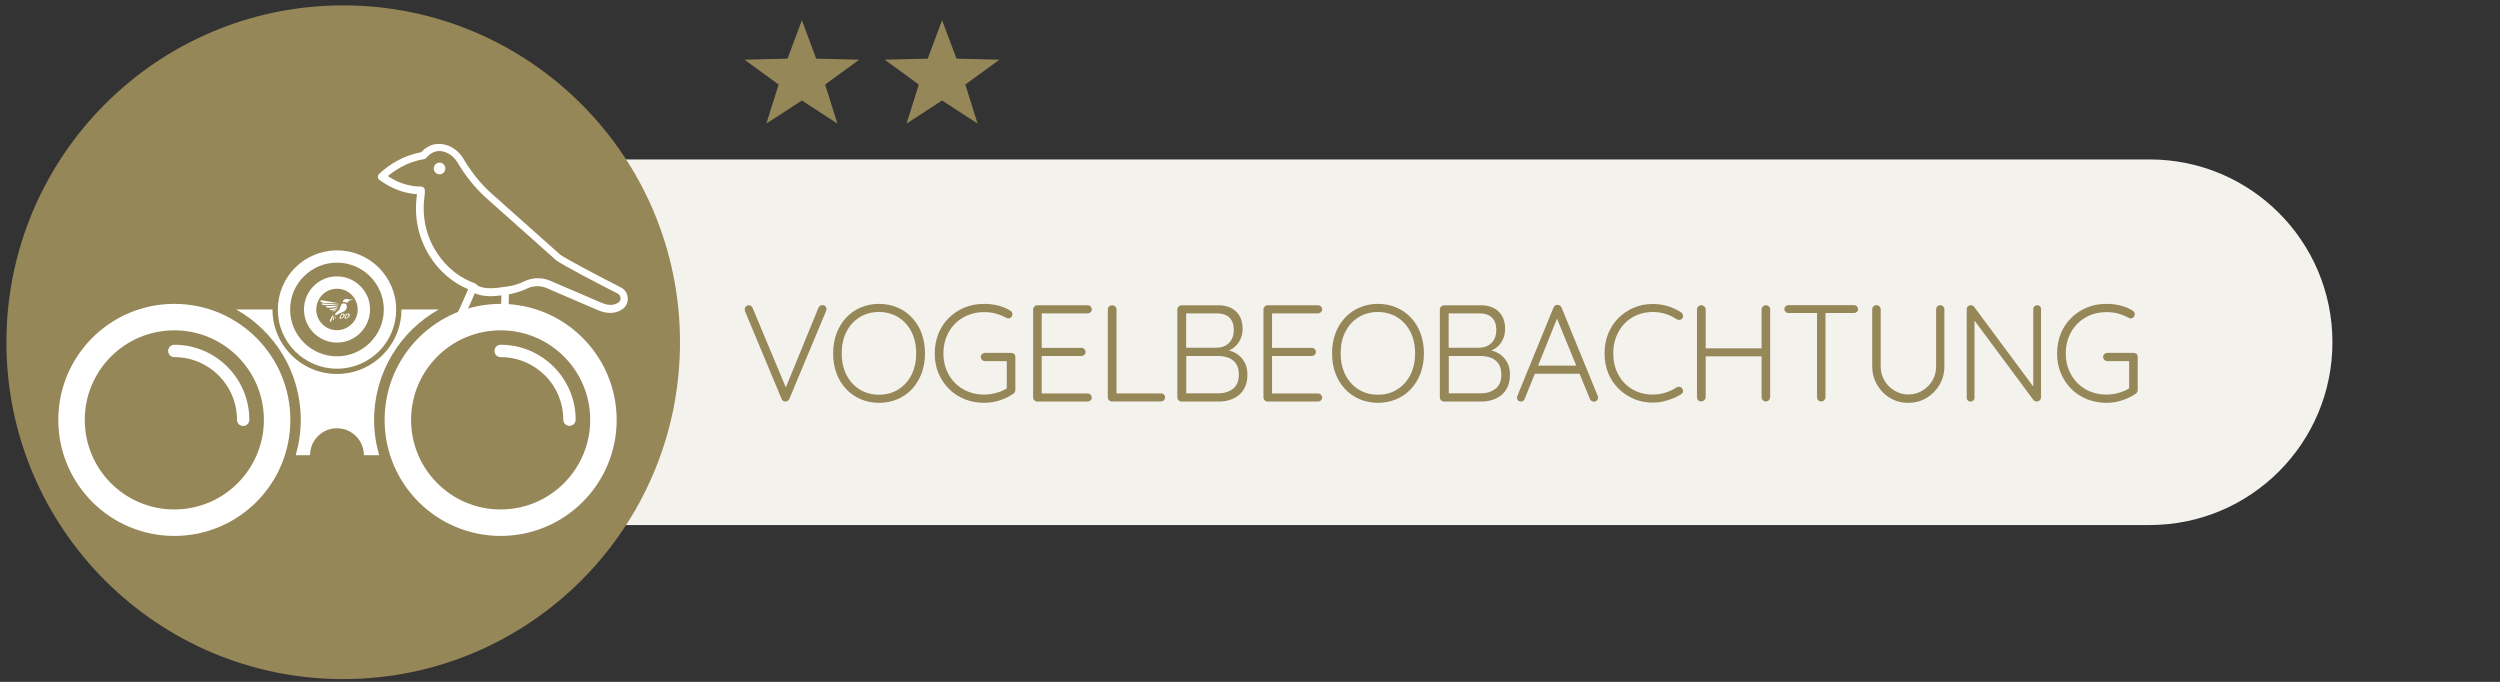 <?xml version="1.0" encoding="utf-8"?>
<!-- Generator: Adobe Illustrator 27.0.1, SVG Export Plug-In . SVG Version: 6.00 Build 0)  -->
<svg version="1.0" id="Ebene_1" xmlns="http://www.w3.org/2000/svg" xmlns:xlink="http://www.w3.org/1999/xlink" x="0px" y="0px"
	 viewBox="0 0 218.27 59.53" enable-background="new 0 0 218.27 59.53" xml:space="preserve">
<rect x="0" y="0" width="218.27" height="59.53" fill="#333333" stroke="none"/>
<g>
	<defs>
		<rect id="SVGID_1_" x="0.55" y="0.48" width="217.53" height="58.81"/>
	</defs>
	<clipPath id="SVGID_00000044888584525835546890000017878456012303618495_">
		<use xlink:href="#SVGID_1_"  overflow="visible"/>
	</clipPath>
	<path clip-path="url(#SVGID_00000044888584525835546890000017878456012303618495_)" fill="#F4F2ED" d="M187.68,45.84
		c8.81,0,15.96-7.14,15.96-15.96s-7.14-15.96-15.96-15.96H46.92c-8.81,0-15.96,7.14-15.96,15.96s7.14,15.96,15.96,15.96H187.68z"/>
	<path clip-path="url(#SVGID_00000044888584525835546890000017878456012303618495_)" fill="#968759" d="M29.96,59.29
		c16.24,0,29.41-13.17,29.41-29.41c0-16.24-13.17-29.41-29.41-29.41S0.56,13.65,0.56,29.89C0.56,46.13,13.72,59.29,29.96,59.29"/>
</g>
<g>
	<defs>
		<rect id="SVGID_00000183230600535351841740000005937371742584266645_" x="5.09" y="12.53" width="49.74" height="34.25"/>
	</defs>
	<clipPath id="SVGID_00000076585589208747039220000010550571612261005211_">
		<use xlink:href="#SVGID_00000183230600535351841740000005937371742584266645_"  overflow="visible"/>
	</clipPath>
	<path clip-path="url(#SVGID_00000076585589208747039220000010550571612261005211_)" fill="#FFFFFF" d="M19.85,32.02L19.85,32.02
		L19.85,32.02c-1.19-1.19-2.83-1.92-4.63-1.92c-0.3,0-0.54,0.24-0.54,0.54s0.24,0.54,0.54,0.54c1.51,0,2.88,0.61,3.87,1.6l0,0
		c0.99,0.99,1.6,2.35,1.6,3.87c0,0.3,0.24,0.54,0.54,0.54c0.3,0,0.54-0.24,0.54-0.54c0-1.8-0.73-3.43-1.91-4.62L19.85,32.02z"/>
	<path clip-path="url(#SVGID_00000076585589208747039220000010550571612261005211_)" fill="#FFFFFF" d="M48.37,32.05l-0.03-0.03
		c-1.18-1.18-2.82-1.92-4.63-1.92c-0.3,0-0.54,0.24-0.54,0.54c0,0.3,0.24,0.54,0.54,0.54c1.51,0,2.88,0.61,3.87,1.6l0.03,0.02
		c0.97,0.99,1.57,2.35,1.57,3.84c0,0.3,0.24,0.54,0.54,0.54c0.3,0,0.54-0.24,0.54-0.54C50.26,34.86,49.54,33.24,48.37,32.05"/>
	<path clip-path="url(#SVGID_00000076585589208747039220000010550571612261005211_)" fill="#FFFFFF" d="M15.22,26.53
		c-5.59,0-10.13,4.53-10.13,10.13c0,5.59,4.53,10.13,10.13,10.13s10.13-4.53,10.13-10.13C25.35,31.06,20.81,26.53,15.22,26.53
		 M15.22,44.48c-4.32,0-7.82-3.5-7.82-7.82c0-4.32,3.5-7.82,7.82-7.82s7.82,3.5,7.82,7.82C23.04,40.97,19.54,44.48,15.22,44.48"/>
	<path clip-path="url(#SVGID_00000076585589208747039220000010550571612261005211_)" fill="#FFFFFF" d="M43.71,26.53
		c-5.59,0-10.13,4.53-10.13,10.13c0,5.59,4.53,10.13,10.13,10.13c5.59,0,10.13-4.53,10.13-10.13C53.83,31.06,49.3,26.53,43.71,26.53
		 M43.71,44.48c-4.32,0-7.82-3.5-7.82-7.82c0-4.32,3.5-7.82,7.82-7.82s7.82,3.5,7.82,7.82C51.53,40.97,48.03,44.48,43.71,44.48"/>
	<path clip-path="url(#SVGID_00000076585589208747039220000010550571612261005211_)" fill="#FFFFFF" d="M29.42,29.91
		c0.79,0,1.52-0.32,2.04-0.85l0,0l0,0c0.52-0.52,0.85-1.25,0.85-2.04c0-0.79-0.32-1.52-0.85-2.04l0,0l0,0
		c-0.52-0.52-1.24-0.85-2.04-0.85c-0.8,0-1.52,0.32-2.04,0.85l0,0l0,0c-0.52,0.52-0.84,1.25-0.84,2.04c0,0.8,0.32,1.52,0.84,2.04
		C27.9,29.58,28.62,29.91,29.42,29.91 M28.14,25.74L28.14,25.74c0.33-0.33,0.78-0.53,1.28-0.53c0.5,0,0.95,0.2,1.28,0.53l0,0
		c0.32,0.33,0.53,0.78,0.53,1.28c0,0.5-0.2,0.95-0.53,1.28l0,0c-0.33,0.32-0.78,0.53-1.28,0.53s-0.95-0.2-1.28-0.53
		c-0.33-0.33-0.53-0.78-0.53-1.28C27.62,26.52,27.82,26.07,28.14,25.74"/>
	<path clip-path="url(#SVGID_00000076585589208747039220000010550571612261005211_)" fill="#FFFFFF" d="M25.77,30.68
		c0.93,0.93,2.23,1.51,3.65,1.51c1.43,0,2.72-0.58,3.66-1.51v0c0.93-0.93,1.51-2.23,1.51-3.65c0-1.43-0.58-2.72-1.51-3.66
		c-0.94-0.93-2.23-1.51-3.66-1.51c-1.42,0-2.72,0.58-3.65,1.51l0,0l0,0c-0.94,0.94-1.51,2.23-1.51,3.65
		C24.25,28.45,24.83,29.74,25.77,30.68L25.77,30.68z M26.53,24.13L26.53,24.13c0.74-0.74,1.76-1.2,2.89-1.2
		c1.13,0,2.15,0.46,2.89,1.2c0.74,0.74,1.2,1.76,1.2,2.89c0,1.13-0.46,2.15-1.2,2.89l0,0c-0.74,0.74-1.76,1.2-2.89,1.2
		c-1.13,0-2.15-0.46-2.89-1.2c-0.74-0.74-1.2-1.76-1.2-2.89C25.33,25.89,25.79,24.86,26.53,24.13"/>
	<path clip-path="url(#SVGID_00000076585589208747039220000010550571612261005211_)" fill="#FFFFFF" d="M38.31,27.02h-3.26
		c0,1.5-0.59,2.92-1.65,3.98c-1.06,1.06-2.48,1.65-3.98,1.65c-1.5,0-2.92-0.59-3.98-1.65c-1.06-1.06-1.65-2.48-1.65-3.98h-3.17
		c3.37,1.89,5.64,5.5,5.64,9.63c0,1.07-0.16,2.11-0.44,3.09h1.25c0-1.3,1.05-2.35,2.35-2.35c1.3,0,2.35,1.05,2.35,2.35h1.33
		c-0.28-0.98-0.44-2.02-0.44-3.09C32.67,32.52,34.94,28.91,38.31,27.02"/>
	<path clip-path="url(#SVGID_00000076585589208747039220000010550571612261005211_)" fill="#FFFFFF" d="M29.93,26.38
		c0,0-0.01-0.08,0.05-0.16c0.07-0.07,0.15-0.12,0.19-0.12c0.11-0.01,0.18,0.02,0.21,0.03c0.03,0.01,0.08,0.01,0.16,0.02
		c0.08,0,0.32-0.03,0.32-0.03s-0.17,0.05-0.21,0.07c-0.04,0.02-0.16,0.07-0.21,0.11c-0.05,0.04-0.09,0.08-0.1,0.11
		c-0.01,0.03-0.02,0.06-0.02,0.06s0-0.02-0.08-0.06c-0.08-0.03-0.12-0.05-0.21-0.05C29.95,26.37,29.93,26.38,29.93,26.38"/>
	<path clip-path="url(#SVGID_00000076585589208747039220000010550571612261005211_)" fill="#FFFFFF" d="M29.97,26.49
		c0.03,0,0.19,0,0.24,0.06c0.05,0.06,0.08,0.13,0.06,0.3c-0.01,0.17-0.14,0.28-0.2,0.32c-0.05,0.03-0.23,0.11-0.33,0.15
		c-0.1,0.03-0.19,0.09-0.24,0.12c-0.05,0.03-0.11,0.07-0.15,0.08c-0.04,0.01-0.08-0.02-0.08-0.03c-0.01-0.01-0.02-0.06,0-0.09
		c0.02-0.06,0.13-0.18,0.22-0.24c0.09-0.06,0.15-0.15,0.18-0.22c0.02-0.05,0.05-0.15,0.07-0.21c0.02-0.06,0.06-0.15,0.1-0.19
		C29.89,26.5,29.93,26.49,29.97,26.49"/>
	<path clip-path="url(#SVGID_00000076585589208747039220000010550571612261005211_)" fill="#FFFFFF" d="M29.26,27.62
		c0,0,0.06,0.06,0.06,0.1c0,0.04-0.01,0.06-0.03,0.07c-0.02,0.01-0.03,0-0.03,0V27.62z"/>
	<path clip-path="url(#SVGID_00000076585589208747039220000010550571612261005211_)" fill="#FFFFFF" d="M29.18,27.56
		c0,0-0.01,0.17-0.02,0.22c0,0.05-0.01,0.13-0.01,0.15c-0.01,0.02-0.03,0.03-0.05,0.02c-0.02-0.01-0.03-0.03-0.03-0.07
		c0-0.04,0.02-0.11,0.04-0.18C29.14,27.63,29.18,27.56,29.18,27.56"/>
	<path clip-path="url(#SVGID_00000076585589208747039220000010550571612261005211_)" fill="#FFFFFF" d="M29.12,27.46
		c0,0-0.09,0.07-0.19,0.26c-0.1,0.2-0.13,0.24-0.13,0.29c0,0.04,0,0.06,0.01,0.07c0.02,0.02,0.04,0.03,0.07,0.01
		c0.02-0.01,0.05-0.07,0.06-0.1c0.01-0.03,0.07-0.2,0.1-0.27C29.08,27.62,29.12,27.46,29.12,27.46"/>
	<path clip-path="url(#SVGID_00000076585589208747039220000010550571612261005211_)" fill="#FFFFFF" d="M29.41,27.01
		c0,0-0.07,0.06-0.17,0.09c-0.1,0.03-0.18,0.04-0.19,0.05c-0.01,0.01-0.01,0.01,0,0.02c0.01,0.01,0.07,0.02,0.13,0.01
		c0.07-0.02,0.09-0.03,0.14-0.07C29.37,27.07,29.41,27.01,29.41,27.01"/>
	<path clip-path="url(#SVGID_00000076585589208747039220000010550571612261005211_)" fill="#FFFFFF" d="M29.55,26.81
		c0,0-0.31,0.11-0.41,0.13c-0.1,0.02-0.29,0.04-0.32,0.05c-0.03,0.01-0.03,0.02-0.03,0.03c0,0.02,0.03,0.04,0.07,0.05
		c0.06,0.01,0.14,0.03,0.23,0.01c0.09-0.01,0.22-0.08,0.28-0.12C29.43,26.92,29.55,26.81,29.55,26.81"/>
	<path clip-path="url(#SVGID_00000076585589208747039220000010550571612261005211_)" fill="#FFFFFF" d="M29.59,26.68
		c0,0-0.45,0.02-0.62,0.03c-0.18,0.01-0.44,0-0.48,0.02c-0.03,0.02-0.04,0.05-0.02,0.07c0.01,0.02,0.08,0.05,0.12,0.05
		c0.03,0.01,0.25,0.02,0.36,0.01c0.1-0.01,0.26-0.03,0.38-0.07C29.45,26.74,29.59,26.68,29.59,26.68"/>
	<path clip-path="url(#SVGID_00000076585589208747039220000010550571612261005211_)" fill="#FFFFFF" d="M29.66,26.58
		c0,0-0.83-0.04-0.95-0.04c-0.12,0-0.54-0.06-0.58-0.05s-0.05,0.02-0.05,0.04c0,0.02,0.03,0.06,0.07,0.07
		c0.03,0.01,0.14,0.04,0.25,0.04c0.09,0.01,0.54-0.01,0.68-0.01C29.21,26.62,29.66,26.58,29.66,26.58"/>
	<path clip-path="url(#SVGID_00000076585589208747039220000010550571612261005211_)" fill="#FFFFFF" d="M29.61,26.48
		c0,0-0.82-0.14-0.94-0.16c-0.13-0.02-0.42-0.08-0.49-0.09c-0.07-0.01-0.13-0.02-0.16-0.02c-0.02,0.01-0.04,0.04-0.04,0.06
		c0,0.04,0.02,0.07,0.05,0.09c0.03,0.02,0.11,0.05,0.22,0.08c0.07,0.02,0.36,0.03,0.52,0.03C28.93,26.47,29.61,26.48,29.61,26.48"/>
	<path clip-path="url(#SVGID_00000076585589208747039220000010550571612261005211_)" fill="#FFFFFF" d="M29.61,27.82l0.2-0.44h0.12
		c0.03,0,0.05,0,0.06,0c0.02,0,0.03,0,0.05,0.01c0.01,0.01,0.02,0.01,0.03,0.02c0.01,0.01,0.02,0.02,0.02,0.03
		c0,0.01,0.01,0.03,0.01,0.05c0,0.02,0,0.04-0.01,0.06c-0.01,0.05-0.03,0.09-0.06,0.12c-0.03,0.04-0.06,0.07-0.09,0.09
		c-0.03,0.02-0.06,0.03-0.09,0.04c-0.02,0-0.05,0.01-0.09,0.01H29.61z M29.73,27.75h0.04c0.03,0,0.06,0,0.07-0.01
		c0.01,0,0.03-0.01,0.05-0.02c0.02-0.02,0.04-0.04,0.06-0.06c0.02-0.03,0.03-0.06,0.04-0.1c0.01-0.03,0.01-0.05,0-0.07
		c-0.01-0.02-0.02-0.03-0.03-0.03c-0.01,0-0.03-0.01-0.05-0.01h-0.05L29.73,27.75z"/>
	<path clip-path="url(#SVGID_00000076585589208747039220000010550571612261005211_)" fill="#FFFFFF" d="M30.05,27.82l0.2-0.44h0.12
		c0.03,0,0.05,0,0.06,0c0.02,0,0.03,0,0.05,0.01c0.01,0.01,0.02,0.01,0.03,0.02c0.01,0.01,0.02,0.02,0.02,0.03
		c0,0.01,0.01,0.03,0.01,0.05c0,0.02,0,0.04-0.01,0.06c-0.01,0.05-0.03,0.09-0.06,0.12c-0.03,0.04-0.06,0.07-0.09,0.09
		c-0.03,0.02-0.06,0.03-0.09,0.04c-0.02,0-0.05,0.01-0.09,0.01H30.05z M30.17,27.75h0.04c0.03,0,0.06,0,0.07-0.01
		c0.02,0,0.03-0.01,0.05-0.02c0.02-0.02,0.04-0.04,0.06-0.06c0.02-0.03,0.03-0.06,0.04-0.1c0.01-0.03,0.01-0.05,0-0.07
		c-0.01-0.02-0.02-0.03-0.03-0.03c-0.01,0-0.03-0.01-0.05-0.01h-0.05L30.17,27.75z"/>
	<path clip-path="url(#SVGID_00000076585589208747039220000010550571612261005211_)" fill="#FFFFFF" d="M34.93,16.66
		c0.42,0.14,0.86,0.24,1.31,0.28l0.17,0.02l-0.02,0.17c-0.14,1.03-0.08,2.06,0.18,3.05c0.27,1.05,0.77,2.03,1.46,2.9
		c0.73,0.92,1.66,1.64,2.69,2.1l0.15,0.07l-0.06,0.15c-0.24,0.57-0.6,1.36-0.97,2.17c0.22,0.03,0.44,0.06,0.66,0.1
		c0.01,0,0.02,0,0.03,0l0.1-0.22c0.3-0.64,0.57-1.24,0.76-1.7l0.06-0.15l0.15,0.06c0.33,0.13,0.74,0.2,1.23,0.2
		c0.24,0,0.49-0.02,0.76-0.05l0.19-0.02l-0.01,0.19c0,0.18-0.01,0.38-0.02,0.6c-0.01,0.29-0.02,0.61-0.04,0.95l0,0.1
		c0.08,0.03,0.16,0.07,0.24,0.1c0.14-0.01,0.28-0.01,0.42-0.01c0.02-0.4,0.03-0.77,0.04-1.11c0.01-0.3,0.02-0.55,0.02-0.78l0-0.13
		l0.13-0.03c0.03-0.01,0.07-0.01,0.1-0.02c0.47-0.1,0.93-0.26,1.37-0.46c0.54-0.26,1.16-0.27,1.71-0.03l2,0.86
		c0.82,0.35,1.65,0.71,2.47,1.06c0.03,0.01,0.06,0.02,0.08,0.03c0.18,0.08,1.13,0.47,2-0.08l0.02-0.01c0.34-0.22,0.52-0.59,0.5-0.99
		c-0.02-0.41-0.25-0.76-0.61-0.94c-1.84-0.93-4.93-2.57-5.26-2.84l-0.01,0c-0.28-0.25-3.69-3.29-6.02-5.36
		c-0.92-0.82-1.74-1.84-2.45-3.03c-0.55-0.93-1.58-1.44-2.52-1.26c-0.41,0.08-0.81,0.31-1.13,0.65l-0.04,0.04l-0.05,0.01
		c-0.7,0.14-1.37,0.38-1.99,0.71c-0.6,0.32-1.15,0.72-1.64,1.19c-0.07,0.07-0.1,0.16-0.1,0.25c0,0.1,0.05,0.18,0.12,0.24
		C33.66,16.1,34.27,16.44,34.93,16.66 M34.03,15.24c0.32-0.26,0.67-0.48,1.03-0.68c0.61-0.33,1.28-0.55,1.97-0.67
		c0.08-0.01,0.15-0.06,0.2-0.12l0.01-0.02c0.24-0.28,0.55-0.47,0.86-0.54c0.65-0.13,1.42,0.27,1.82,0.94
		c0.74,1.25,1.61,2.32,2.58,3.18c2.33,2.08,5.75,5.12,6.02,5.36c0.41,0.37,4.33,2.4,5.41,2.94c0.15,0.08,0.24,0.22,0.25,0.39
		c0.01,0.16-0.06,0.31-0.2,0.4l-0.01,0.01c-0.22,0.14-0.46,0.19-0.67,0.19c-0.35,0-0.64-0.13-0.69-0.15
		c-0.03-0.02-0.07-0.03-0.1-0.04c-0.88-0.38-1.76-0.75-2.64-1.13l-1.84-0.79c-0.72-0.31-1.54-0.29-2.25,0.05
		c-0.39,0.19-0.8,0.33-1.22,0.41c-0.14,0.03-0.28,0.05-0.42,0.07l-0.02,0c-0.02,0-0.04,0-0.05,0c-1.81,0.33-2.35-0.08-2.44-0.17
		l-0.01-0.01l-0.01-0.01c-0.05-0.07-0.12-0.12-0.21-0.14l-0.03-0.01c-1.09-0.4-2.06-1.12-2.81-2.06c-0.64-0.8-1.09-1.69-1.34-2.65
		c-0.24-0.92-0.29-1.87-0.16-2.83c0.03-0.18,0.04-0.37,0.03-0.55c0-0.18-0.15-0.32-0.33-0.32c-0.55,0-1.09-0.1-1.6-0.27
		c-0.39-0.13-0.76-0.31-1.11-0.53l-0.19-0.12L34.03,15.24z"/>
	<path clip-path="url(#SVGID_00000076585589208747039220000010550571612261005211_)" fill="#FFFFFF" d="M38.38,14.2
		c-0.28,0-0.51,0.23-0.51,0.51c0,0.28,0.23,0.51,0.51,0.51c0.28,0,0.5-0.23,0.5-0.51C38.88,14.43,38.66,14.2,38.38,14.2"/>
</g>
<g>
	<path fill="#968759" d="M71.79,26.64c0.11,0,0.2,0.03,0.27,0.1c0.07,0.06,0.1,0.14,0.1,0.24c0,0.06-0.01,0.12-0.04,0.18l-3.2,7.66
		c-0.04,0.08-0.09,0.14-0.16,0.18s-0.13,0.06-0.19,0.06c-0.07,0-0.14-0.02-0.2-0.06s-0.11-0.1-0.13-0.17l-3.19-7.64
		c-0.01-0.02-0.02-0.05-0.02-0.08c-0.01-0.03-0.01-0.07-0.01-0.11c0-0.1,0.04-0.19,0.11-0.25c0.08-0.06,0.15-0.1,0.23-0.1
		c0.17,0,0.29,0.09,0.36,0.26l3,7.18H68.5l2.95-7.2C71.53,26.72,71.65,26.64,71.79,26.64z"/>
	<path fill="#968759" d="M80.76,30.85c0,0.63-0.1,1.21-0.29,1.73c-0.2,0.52-0.47,0.98-0.83,1.37c-0.36,0.39-0.79,0.69-1.28,0.9
		c-0.49,0.21-1.03,0.32-1.61,0.32c-0.58,0-1.12-0.11-1.61-0.32c-0.49-0.21-0.92-0.51-1.28-0.9s-0.64-0.84-0.83-1.37
		c-0.2-0.52-0.29-1.1-0.29-1.73c0-0.63,0.1-1.21,0.29-1.73c0.2-0.52,0.47-0.98,0.83-1.37c0.36-0.39,0.79-0.69,1.28-0.9
		c0.49-0.21,1.03-0.32,1.61-0.32c0.58,0,1.12,0.11,1.61,0.32c0.49,0.21,0.92,0.51,1.28,0.9c0.36,0.39,0.64,0.84,0.83,1.37
		C80.66,29.64,80.76,30.22,80.76,30.85z M79.99,30.85c0-0.71-0.14-1.34-0.41-1.88s-0.66-0.96-1.15-1.27
		c-0.49-0.3-1.05-0.46-1.69-0.46c-0.63,0-1.19,0.15-1.69,0.46c-0.49,0.3-0.88,0.73-1.15,1.27c-0.28,0.54-0.41,1.17-0.41,1.88
		c0,0.71,0.14,1.34,0.41,1.88c0.28,0.54,0.66,0.96,1.15,1.27c0.49,0.3,1.05,0.46,1.69,0.46c0.64,0,1.2-0.15,1.69-0.46
		c0.49-0.3,0.87-0.73,1.15-1.27C79.85,32.19,79.99,31.56,79.99,30.85z"/>
	<path fill="#968759" d="M85.93,35.17c-0.62,0-1.19-0.11-1.72-0.32c-0.53-0.22-0.99-0.52-1.37-0.91c-0.39-0.39-0.69-0.85-0.91-1.37
		c-0.22-0.53-0.32-1.1-0.32-1.72s0.11-1.19,0.32-1.72c0.22-0.53,0.52-0.99,0.91-1.37c0.39-0.39,0.85-0.69,1.37-0.91
		c0.53-0.22,1.1-0.32,1.72-0.32c0.42,0,0.83,0.05,1.23,0.15c0.4,0.1,0.75,0.25,1.06,0.45c0.06,0.04,0.1,0.09,0.13,0.14
		c0.03,0.05,0.04,0.11,0.04,0.16c0,0.11-0.04,0.2-0.11,0.27c-0.07,0.07-0.15,0.1-0.23,0.1c-0.04,0-0.08-0.01-0.11-0.02
		c-0.04-0.01-0.07-0.03-0.1-0.04c-0.27-0.15-0.57-0.27-0.89-0.36c-0.32-0.09-0.66-0.13-1.02-0.13c-0.69,0-1.3,0.16-1.84,0.47
		c-0.54,0.31-0.96,0.74-1.26,1.28c-0.3,0.54-0.46,1.16-0.46,1.85c0,0.69,0.15,1.3,0.46,1.85c0.3,0.54,0.72,0.97,1.26,1.28
		c0.54,0.31,1.15,0.47,1.84,0.47c0.36,0,0.72-0.05,1.09-0.16c0.36-0.1,0.68-0.24,0.94-0.42l-0.06,0.25v-2.76l0.18,0.17H86
		c-0.1,0-0.19-0.04-0.26-0.11c-0.07-0.07-0.11-0.16-0.11-0.25c0-0.11,0.04-0.2,0.11-0.26c0.07-0.06,0.16-0.1,0.26-0.1h2.29
		c0.1,0,0.19,0.03,0.26,0.1c0.07,0.07,0.1,0.15,0.1,0.26v2.89c0,0.06-0.02,0.12-0.05,0.18c-0.03,0.06-0.08,0.1-0.13,0.14
		c-0.35,0.24-0.75,0.43-1.18,0.57S86.4,35.17,85.93,35.17z"/>
	<path fill="#968759" d="M90.56,26.65h4.4c0.1,0,0.18,0.03,0.25,0.1c0.07,0.07,0.11,0.15,0.11,0.26s-0.04,0.19-0.11,0.25
		c-0.07,0.06-0.16,0.1-0.25,0.1h-4.13l0.12-0.2v3.37l-0.13-0.16h3.6c0.1,0,0.18,0.04,0.25,0.11c0.07,0.07,0.11,0.16,0.11,0.25
		c0,0.1-0.04,0.19-0.11,0.25c-0.07,0.06-0.16,0.1-0.25,0.1h-3.58l0.11-0.12v3.46l-0.06-0.07h4.07c0.1,0,0.18,0.04,0.25,0.11
		c0.07,0.07,0.11,0.16,0.11,0.25c0,0.1-0.04,0.19-0.11,0.25c-0.07,0.06-0.16,0.1-0.25,0.1h-4.4c-0.1,0-0.18-0.04-0.25-0.11
		c-0.07-0.07-0.11-0.16-0.11-0.25v-7.68c0-0.1,0.04-0.18,0.11-0.25C90.38,26.69,90.46,26.65,90.56,26.65z"/>
	<path fill="#968759" d="M101.36,34.34c0.1,0,0.18,0.03,0.25,0.1c0.07,0.07,0.11,0.15,0.11,0.25c0,0.1-0.04,0.19-0.11,0.26
		c-0.07,0.07-0.16,0.1-0.25,0.1h-4.28c-0.1,0-0.19-0.04-0.26-0.11c-0.07-0.07-0.1-0.16-0.1-0.25v-7.68c0-0.1,0.04-0.18,0.11-0.25
		c0.07-0.07,0.16-0.11,0.28-0.11c0.1,0,0.18,0.04,0.26,0.11c0.08,0.07,0.11,0.16,0.11,0.25v7.54l-0.23-0.2H101.36z"/>
	<path fill="#968759" d="M106.34,26.65c0.67,0,1.2,0.18,1.58,0.55c0.38,0.36,0.57,0.87,0.57,1.52c0,0.34-0.07,0.66-0.22,0.96
		s-0.36,0.55-0.64,0.74c-0.28,0.19-0.63,0.29-1.04,0.32l-0.05-0.24c0.3,0,0.59,0.04,0.87,0.13c0.28,0.08,0.54,0.22,0.76,0.4
		c0.22,0.18,0.4,0.41,0.54,0.69s0.2,0.61,0.2,1c0,0.42-0.07,0.77-0.21,1.07c-0.14,0.3-0.33,0.54-0.56,0.73
		c-0.24,0.18-0.51,0.32-0.81,0.41c-0.3,0.09-0.62,0.13-0.95,0.13h-3.23c-0.1,0-0.18-0.04-0.25-0.11c-0.07-0.07-0.11-0.16-0.11-0.25
		v-7.68c0-0.1,0.04-0.18,0.11-0.25c0.07-0.07,0.16-0.11,0.25-0.11H106.34z M106.24,27.36h-2.82l0.14-0.22v3.4l-0.13-0.18h2.81
		c0.42-0.01,0.77-0.14,1.05-0.41c0.28-0.26,0.43-0.66,0.43-1.18c0-0.44-0.13-0.79-0.38-1.04C107.08,27.48,106.71,27.36,106.24,27.36
		z M106.33,31.08h-2.82l0.06-0.07v3.44l-0.07-0.11h2.86c0.51,0,0.94-0.13,1.28-0.39c0.34-0.26,0.52-0.67,0.52-1.24
		c0-0.4-0.08-0.72-0.25-0.96s-0.39-0.41-0.67-0.52C106.95,31.13,106.65,31.08,106.33,31.08z"/>
	<path fill="#968759" d="M110.67,26.65h4.4c0.1,0,0.18,0.03,0.25,0.1c0.07,0.07,0.11,0.15,0.11,0.26s-0.04,0.19-0.11,0.25
		c-0.07,0.06-0.16,0.1-0.25,0.1h-4.13l0.12-0.2v3.37l-0.13-0.16h3.6c0.1,0,0.18,0.04,0.25,0.11c0.07,0.07,0.11,0.16,0.11,0.25
		c0,0.1-0.04,0.19-0.11,0.25c-0.07,0.06-0.16,0.1-0.25,0.1h-3.58l0.11-0.12v3.46l-0.06-0.07h4.07c0.1,0,0.18,0.04,0.25,0.11
		c0.07,0.07,0.11,0.16,0.11,0.25c0,0.1-0.04,0.19-0.11,0.25c-0.07,0.06-0.16,0.1-0.25,0.1h-4.4c-0.1,0-0.18-0.04-0.25-0.11
		c-0.07-0.07-0.11-0.16-0.11-0.25v-7.68c0-0.1,0.04-0.18,0.11-0.25C110.49,26.69,110.57,26.65,110.67,26.65z"/>
	<path fill="#968759" d="M124.32,30.85c0,0.63-0.1,1.21-0.29,1.73c-0.2,0.52-0.47,0.98-0.83,1.37c-0.36,0.39-0.79,0.69-1.28,0.9
		c-0.49,0.21-1.03,0.32-1.61,0.32s-1.12-0.11-1.61-0.32c-0.49-0.21-0.92-0.51-1.28-0.9s-0.64-0.84-0.83-1.37
		c-0.2-0.52-0.29-1.1-0.29-1.73c0-0.63,0.1-1.21,0.29-1.73s0.47-0.98,0.83-1.37c0.36-0.39,0.79-0.69,1.28-0.9
		c0.49-0.21,1.03-0.32,1.61-0.32s1.12,0.11,1.61,0.32c0.49,0.21,0.92,0.51,1.28,0.9c0.36,0.39,0.64,0.84,0.83,1.37
		C124.22,29.64,124.32,30.22,124.32,30.85z M123.55,30.85c0-0.71-0.14-1.34-0.41-1.88c-0.28-0.54-0.66-0.96-1.15-1.27
		c-0.49-0.3-1.05-0.46-1.69-0.46c-0.63,0-1.19,0.15-1.69,0.46c-0.49,0.3-0.88,0.73-1.15,1.27c-0.28,0.54-0.41,1.17-0.41,1.88
		c0,0.71,0.14,1.34,0.41,1.88c0.28,0.54,0.66,0.96,1.15,1.27s1.05,0.46,1.69,0.46c0.64,0,1.2-0.15,1.69-0.46
		c0.49-0.3,0.87-0.73,1.15-1.27C123.41,32.19,123.55,31.56,123.55,30.85z"/>
	<path fill="#968759" d="M129.26,26.65c0.67,0,1.2,0.18,1.58,0.55c0.38,0.36,0.57,0.87,0.57,1.52c0,0.34-0.07,0.66-0.22,0.96
		c-0.14,0.3-0.36,0.55-0.64,0.74c-0.28,0.19-0.63,0.29-1.04,0.32l-0.05-0.24c0.3,0,0.59,0.04,0.87,0.13
		c0.28,0.08,0.54,0.22,0.76,0.4c0.22,0.18,0.4,0.41,0.54,0.69s0.2,0.61,0.2,1c0,0.42-0.07,0.77-0.21,1.07
		c-0.14,0.3-0.33,0.54-0.56,0.73c-0.24,0.18-0.51,0.32-0.81,0.41s-0.62,0.13-0.95,0.13h-3.23c-0.1,0-0.18-0.04-0.25-0.11
		c-0.07-0.07-0.11-0.16-0.11-0.25v-7.68c0-0.1,0.04-0.18,0.11-0.25c0.07-0.07,0.16-0.11,0.25-0.11H129.26z M129.16,27.36h-2.82
		l0.14-0.22v3.4l-0.13-0.18h2.81c0.42-0.01,0.77-0.14,1.05-0.41c0.28-0.26,0.43-0.66,0.43-1.18c0-0.44-0.13-0.79-0.38-1.04
		S129.63,27.36,129.16,27.36z M129.25,31.08h-2.82l0.06-0.07v3.44l-0.07-0.11h2.86c0.51,0,0.94-0.13,1.28-0.39s0.52-0.67,0.52-1.24
		c0-0.4-0.08-0.72-0.25-0.96c-0.17-0.24-0.39-0.41-0.67-0.52C129.87,31.13,129.57,31.08,129.25,31.08z"/>
	<path fill="#968759" d="M136.04,27.57l-2.92,7.25c-0.03,0.08-0.08,0.14-0.13,0.18c-0.06,0.04-0.12,0.06-0.19,0.06
		c-0.11,0-0.2-0.03-0.25-0.09c-0.06-0.06-0.09-0.13-0.1-0.22c-0.01-0.04,0-0.09,0.01-0.14l3.17-7.75c0.04-0.09,0.09-0.15,0.15-0.19
		c0.06-0.04,0.13-0.05,0.21-0.05s0.15,0.02,0.21,0.07c0.06,0.04,0.11,0.1,0.14,0.17l3.16,7.72c0.02,0.05,0.02,0.1,0.02,0.14
		c0,0.11-0.04,0.2-0.11,0.26c-0.07,0.06-0.16,0.09-0.25,0.09c-0.08,0-0.15-0.02-0.21-0.07c-0.06-0.04-0.11-0.1-0.14-0.17l-2.99-7.3
		L136.04,27.57z M133.82,32.63l0.3-0.71h3.72l0.14,0.71H133.82z"/>
	<path fill="#968759" d="M146.77,27.27c0.1,0.06,0.15,0.15,0.17,0.25c0.02,0.1-0.01,0.2-0.07,0.29c-0.06,0.07-0.13,0.11-0.22,0.12
		c-0.09,0.01-0.17-0.01-0.25-0.05c-0.3-0.2-0.63-0.36-0.98-0.47c-0.35-0.11-0.72-0.17-1.12-0.17c-0.49,0-0.94,0.09-1.36,0.26
		s-0.79,0.42-1.1,0.74c-0.31,0.32-0.55,0.71-0.73,1.15c-0.17,0.44-0.26,0.92-0.26,1.45c0,0.54,0.09,1.04,0.26,1.48
		c0.18,0.44,0.42,0.83,0.74,1.15c0.32,0.32,0.68,0.56,1.1,0.73s0.86,0.25,1.34,0.25c0.39,0,0.76-0.06,1.11-0.17
		c0.35-0.11,0.67-0.26,0.98-0.46c0.08-0.05,0.17-0.07,0.26-0.05s0.17,0.06,0.22,0.14c0.07,0.09,0.1,0.18,0.08,0.28
		c-0.02,0.1-0.07,0.18-0.16,0.23c-0.2,0.13-0.44,0.25-0.71,0.36c-0.27,0.11-0.56,0.2-0.86,0.27c-0.3,0.07-0.61,0.1-0.91,0.1
		c-0.58,0-1.12-0.1-1.62-0.31s-0.95-0.5-1.34-0.88c-0.39-0.38-0.7-0.83-0.92-1.36c-0.22-0.53-0.33-1.12-0.33-1.76
		c0-0.62,0.11-1.2,0.32-1.72c0.22-0.52,0.52-0.98,0.9-1.36c0.38-0.38,0.83-0.68,1.34-0.9c0.51-0.22,1.06-0.32,1.64-0.32
		c0.46,0,0.9,0.06,1.32,0.19C146.04,26.86,146.42,27.04,146.77,27.27z"/>
	<path fill="#968759" d="M148.55,26.65c0.1,0,0.18,0.04,0.26,0.11c0.08,0.07,0.11,0.16,0.11,0.26v7.66
		c-0.01,0.1-0.05,0.19-0.13,0.26c-0.08,0.07-0.16,0.11-0.26,0.11c-0.11,0-0.2-0.04-0.27-0.11c-0.07-0.07-0.1-0.16-0.1-0.26v-7.66
		c0-0.1,0.04-0.19,0.11-0.26C148.35,26.69,148.44,26.65,148.55,26.65z M148.49,30.41h5.7l-0.01,0.7h-5.74L148.49,30.41z
		 M154.18,26.65c0.11,0,0.2,0.04,0.27,0.11c0.07,0.07,0.1,0.16,0.1,0.26v7.66c-0.01,0.1-0.05,0.19-0.11,0.26
		c-0.07,0.07-0.16,0.11-0.27,0.11c-0.1,0-0.19-0.04-0.26-0.11c-0.07-0.07-0.11-0.16-0.11-0.26v-7.66c0-0.1,0.04-0.19,0.11-0.26
		S154.08,26.65,154.18,26.65z"/>
	<path fill="#968759" d="M156.15,27.33c-0.1,0-0.18-0.03-0.25-0.1c-0.07-0.06-0.11-0.15-0.11-0.25c0-0.1,0.04-0.18,0.11-0.24
		c0.07-0.06,0.16-0.1,0.25-0.1h5.71c0.1,0,0.18,0.03,0.25,0.1c0.07,0.06,0.11,0.15,0.11,0.25s-0.04,0.19-0.11,0.25
		c-0.07,0.06-0.16,0.09-0.25,0.09H156.15z M159.01,35.05c-0.11,0-0.2-0.04-0.27-0.11c-0.07-0.07-0.1-0.16-0.1-0.25v-7.64h0.74v7.64
		c0,0.1-0.04,0.18-0.11,0.25C159.2,35.01,159.11,35.05,159.01,35.05z"/>
	<path fill="#968759" d="M169.4,26.65c0.11,0,0.2,0.03,0.26,0.1c0.06,0.07,0.1,0.15,0.1,0.26v4.97c0,0.59-0.14,1.13-0.42,1.61
		c-0.28,0.48-0.66,0.86-1.13,1.15c-0.47,0.28-1,0.43-1.6,0.43c-0.59,0-1.13-0.14-1.6-0.43c-0.48-0.28-0.85-0.67-1.13-1.15
		c-0.28-0.48-0.42-1.02-0.42-1.61v-4.97c0-0.1,0.03-0.19,0.1-0.26c0.07-0.07,0.16-0.1,0.28-0.1c0.1,0,0.18,0.03,0.25,0.1
		c0.07,0.07,0.11,0.15,0.11,0.26v4.97c0,0.46,0.11,0.88,0.33,1.25c0.22,0.37,0.51,0.66,0.88,0.88c0.37,0.22,0.77,0.33,1.2,0.33
		c0.45,0,0.86-0.11,1.22-0.33c0.37-0.22,0.66-0.51,0.88-0.88c0.22-0.37,0.33-0.78,0.33-1.25v-4.97c0-0.1,0.03-0.19,0.1-0.26
		C169.21,26.68,169.29,26.65,169.4,26.65z"/>
	<path fill="#968759" d="M177.86,26.65c0.1,0,0.19,0.03,0.25,0.1c0.06,0.06,0.09,0.14,0.09,0.24v7.68c0,0.12-0.04,0.21-0.11,0.28
		c-0.08,0.07-0.16,0.1-0.26,0.1c-0.05,0-0.1-0.01-0.16-0.03c-0.06-0.02-0.1-0.05-0.13-0.09l-5.35-7.21l0.2-0.11v7.12
		c0,0.09-0.03,0.16-0.1,0.23c-0.06,0.06-0.14,0.1-0.24,0.1c-0.1,0-0.19-0.03-0.25-0.1c-0.06-0.06-0.09-0.14-0.09-0.23v-7.72
		c0-0.12,0.04-0.21,0.11-0.27c0.07-0.06,0.15-0.09,0.24-0.09c0.05,0,0.1,0.01,0.16,0.03c0.06,0.02,0.1,0.05,0.13,0.1l5.29,7.13
		l-0.12,0.22v-7.14c0-0.1,0.03-0.18,0.1-0.24C177.69,26.68,177.77,26.65,177.86,26.65z"/>
	<path fill="#968759" d="M183.92,35.17c-0.62,0-1.19-0.11-1.72-0.32c-0.53-0.22-0.99-0.52-1.37-0.91c-0.39-0.39-0.69-0.85-0.91-1.37
		c-0.22-0.53-0.32-1.1-0.32-1.72s0.11-1.19,0.32-1.72c0.22-0.53,0.52-0.99,0.91-1.37c0.39-0.39,0.85-0.69,1.37-0.91
		c0.53-0.22,1.1-0.32,1.72-0.32c0.42,0,0.83,0.05,1.23,0.15c0.4,0.1,0.75,0.25,1.06,0.45c0.06,0.04,0.1,0.09,0.13,0.14
		c0.03,0.05,0.04,0.11,0.04,0.16c0,0.11-0.04,0.2-0.11,0.27c-0.07,0.07-0.15,0.1-0.23,0.1c-0.04,0-0.08-0.01-0.11-0.02
		c-0.04-0.01-0.07-0.03-0.1-0.04c-0.27-0.15-0.57-0.27-0.89-0.36s-0.66-0.13-1.02-0.13c-0.69,0-1.3,0.16-1.84,0.47
		c-0.54,0.31-0.96,0.74-1.26,1.28s-0.46,1.16-0.46,1.85c0,0.69,0.15,1.3,0.46,1.85s0.72,0.97,1.26,1.28
		c0.54,0.31,1.15,0.47,1.84,0.47c0.36,0,0.72-0.05,1.09-0.16c0.36-0.1,0.68-0.24,0.94-0.42l-0.06,0.25v-2.76l0.18,0.17h-2.08
		c-0.1,0-0.19-0.04-0.26-0.11c-0.07-0.07-0.11-0.16-0.11-0.25c0-0.11,0.04-0.2,0.11-0.26c0.07-0.06,0.16-0.1,0.26-0.1h2.29
		c0.1,0,0.19,0.03,0.26,0.1c0.07,0.07,0.1,0.15,0.1,0.26v2.89c0,0.06-0.02,0.12-0.05,0.18c-0.03,0.06-0.08,0.1-0.13,0.14
		c-0.35,0.24-0.75,0.43-1.18,0.57C184.84,35.1,184.39,35.17,183.92,35.17z"/>
</g>
<polygon fill="#968759" points="68.76,5.12 65,5.21 67.98,7.38 66.91,10.79 70.01,8.77 73.11,10.79 72.04,7.38 75.02,5.21 
	71.26,5.12 70.01,1.76 "/>
<polygon fill="#968759" points="81,5.12 77.24,5.21 80.22,7.38 79.15,10.79 82.25,8.77 85.35,10.79 84.28,7.38 87.26,5.21 
	83.51,5.12 82.25,1.76 "/>
<g>
</g>
<g>
</g>
<g>
</g>
<g>
</g>
<g>
</g>
<g>
</g>
</svg>
